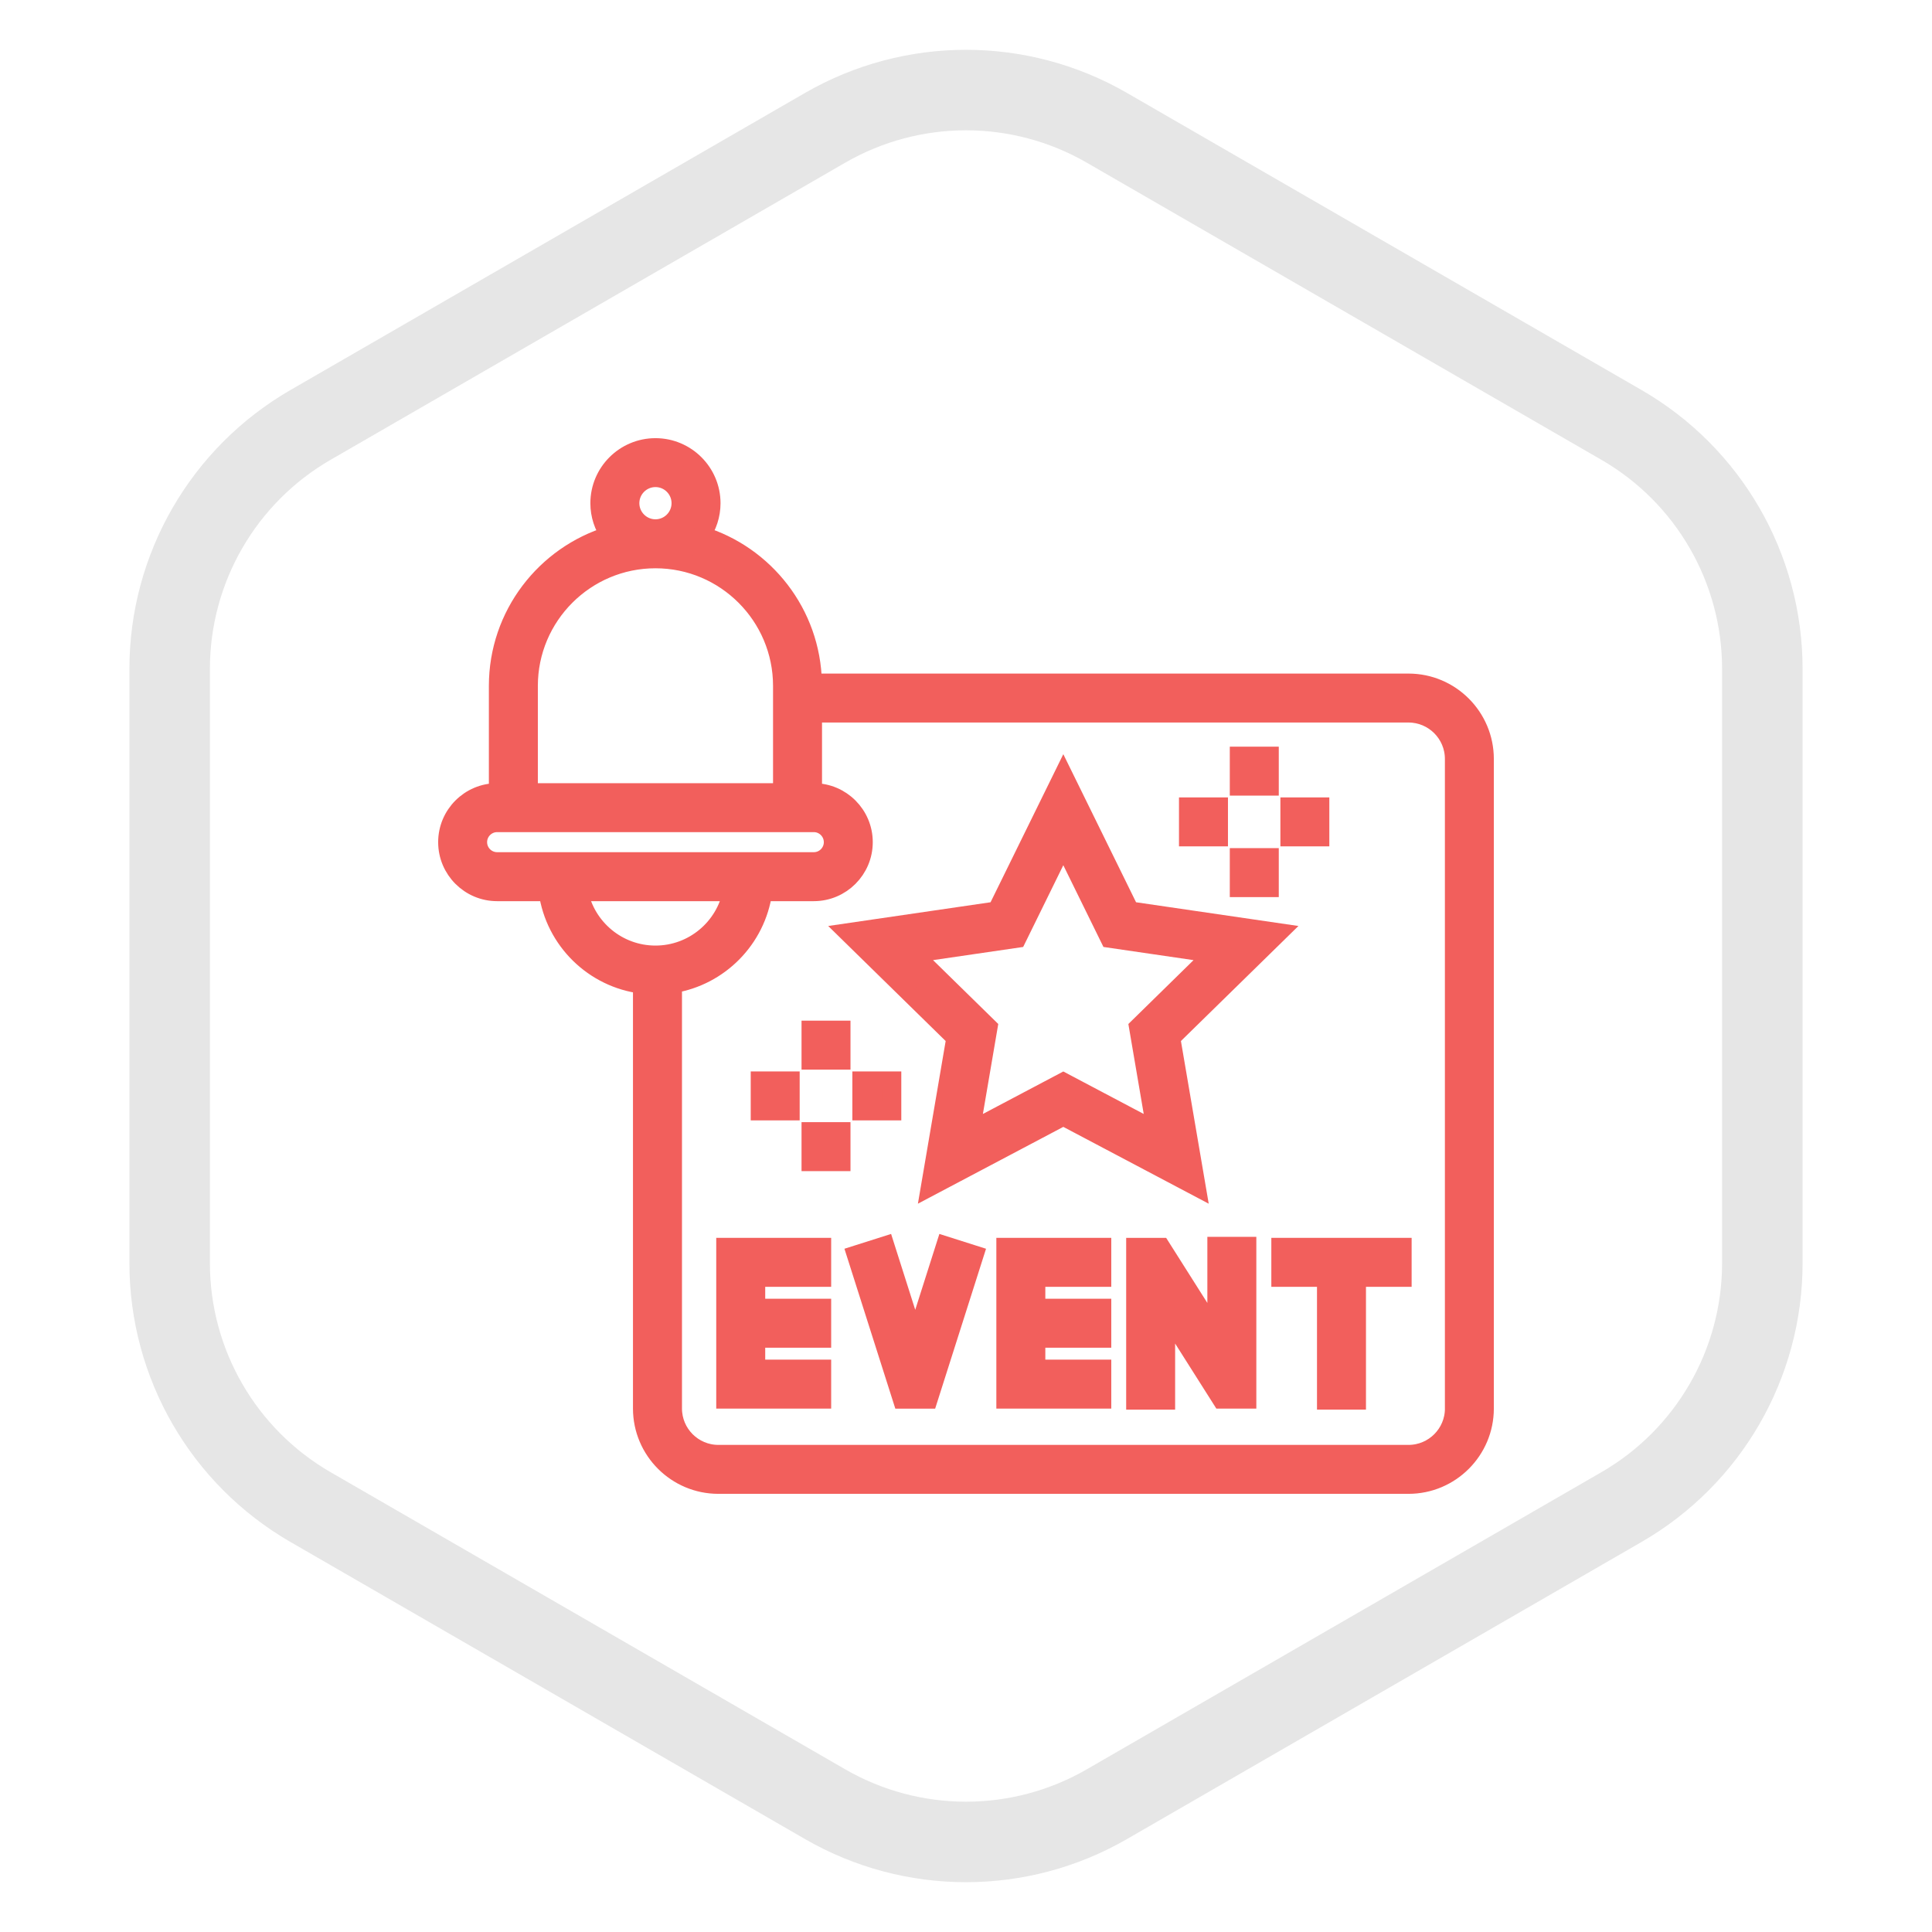 <svg width="60" height="60" viewBox="0 0 60 60" fill="none" xmlns="http://www.w3.org/2000/svg">
    <path d="M25.625 3.969C28.332 2.406 31.668 2.406 34.375 3.969L50.356 13.196C53.063 14.759 54.731 17.647 54.731 20.773V39.227C54.731 42.353 53.063 45.241 50.356 46.804L34.375 56.031C31.668 57.594 28.332 57.594 25.625 56.031L9.644 46.804C6.937 45.241 5.269 42.353 5.269 39.227V20.773C5.269 17.647 6.937 14.759 9.644 13.196L25.625 3.969Z" stroke="#E6E6E6" stroke-width="2.5"/>
    <path d="M43.742 21.206H25.238C25.197 19.047 23.748 17.225 21.772 16.626C21.971 16.343 22.089 15.999 22.089 15.628C22.089 14.672 21.311 13.895 20.356 13.895C19.4 13.895 18.622 14.672 18.622 15.628C18.622 15.999 18.74 16.343 18.94 16.626C16.934 17.234 15.47 19.099 15.47 21.301V24.61H15.439C14.587 24.61 13.895 25.303 13.895 26.154C13.895 27.006 14.587 27.699 15.439 27.699H17.017C17.229 29.202 18.434 30.389 19.945 30.573V43.742C19.945 45.045 21.006 46.105 22.309 46.105H43.742C45.045 46.105 46.105 45.045 46.105 43.742V23.57C46.105 22.266 45.045 21.206 43.742 21.206H43.742ZM20.356 14.839C20.791 14.839 21.143 15.193 21.143 15.627C21.143 16.061 20.79 16.415 20.356 16.415C19.922 16.415 19.568 16.061 19.568 15.627C19.568 15.193 19.922 14.839 20.356 14.839ZM16.416 21.301C16.416 19.128 18.183 17.361 20.356 17.361C22.528 17.361 24.295 19.128 24.295 21.301V24.61H16.416V21.301ZM15.439 26.753C15.109 26.753 14.84 26.485 14.84 26.154C14.84 25.824 15.109 25.555 15.439 25.555H25.273C25.603 25.555 25.872 25.824 25.872 26.154C25.872 26.485 25.603 26.753 25.273 26.753H15.439ZM20.356 29.653C19.179 29.653 18.196 28.811 17.976 27.699H22.736C22.516 28.811 21.532 29.653 20.356 29.653H20.356ZM45.161 43.742C45.161 44.524 44.525 45.16 43.742 45.16H22.31C21.528 45.16 20.892 44.524 20.892 43.742V30.556C22.344 30.323 23.489 29.16 23.695 27.699H25.272C26.124 27.699 26.817 27.006 26.817 26.154C26.817 25.303 26.124 24.61 25.272 24.61H25.241V22.151H43.742C44.524 22.151 45.16 22.787 45.16 23.569V43.741L45.161 43.742Z" fill="#F25F5C" stroke="#F25F5C" stroke-width="0.575"/>
    <path d="M22.531 43.458H25.525V42.512H23.477V41.567H25.525V40.621H23.477V39.676H25.525V38.73H22.531V43.458Z" fill="#F25F5C" stroke="#F25F5C" stroke-width="0.575"/>
    <path d="M31.23 43.458H34.224V42.512H32.176V41.567H34.224V40.621H32.176V39.676H34.224V38.73H31.23V43.458Z" fill="#F25F5C" stroke="#F25F5C" stroke-width="0.575"/>
    <path d="M39.77 39.676H41.188V43.489H42.134V39.676H43.552V38.73H39.77V39.676H39.77Z" fill="#F25F5C" stroke="#F25F5C" stroke-width="0.575"/>
    <path d="M37.783 41.455L36.058 38.731H35.262V43.49H36.207V40.734L37.933 43.458H38.729V38.699H37.783V41.455Z" fill="#F25F5C" stroke="#F25F5C" stroke-width="0.575"/>
    <path d="M28.423 41.624L27.487 38.682L26.586 38.968L28.015 43.459H28.832L30.261 38.968L29.36 38.682L28.424 41.624H28.423Z" fill="#F25F5C" stroke="#F25F5C" stroke-width="0.575"/>
    <path d="M33.022 24.074L30.954 28.283L26.336 28.958L29.677 32.23L28.888 36.855L33.022 34.671L37.156 36.855L36.366 32.23L39.708 28.958L35.09 28.283L33.022 24.074ZM35.351 31.901L35.901 35.122L33.022 33.601L30.143 35.122L30.693 31.901L28.361 29.617L31.584 29.146L33.022 26.218L34.46 29.146L37.682 29.617L35.351 31.901Z" fill="#F25F5C" stroke="#F25F5C" stroke-width="0.575"/>
    <path d="M38.48 23.476H39.426V24.421H38.48V23.476Z" fill="#F25F5C" stroke="#F25F5C" stroke-width="0.575"/>
    <path d="M38.48 26.627H39.426V27.573H38.48V26.627Z" fill="#F25F5C" stroke="#F25F5C" stroke-width="0.575"/>
    <path d="M40.051 25.052H40.996V25.997H40.051V25.052Z" fill="#F25F5C" stroke="#F25F5C" stroke-width="0.575"/>
    <path d="M36.902 25.052H37.848V25.997H36.902V25.052Z" fill="#F25F5C" stroke="#F25F5C" stroke-width="0.575"/>
    <path d="M25.18 31.985H26.125V32.931H25.18V31.985Z" fill="#F25F5C" stroke="#F25F5C" stroke-width="0.575"/>
    <path d="M25.18 35.137H26.125V36.083H25.18V35.137Z" fill="#F25F5C" stroke="#F25F5C" stroke-width="0.575"/>
    <path d="M26.758 33.562H27.703V34.507H26.758V33.562Z" fill="#F25F5C" stroke="#F25F5C" stroke-width="0.575"/>
    <path d="M23.602 33.562H24.547V34.507H23.602V33.562Z" fill="#F25F5C" stroke="#F25F5C" stroke-width="0.575"/>
</svg>
